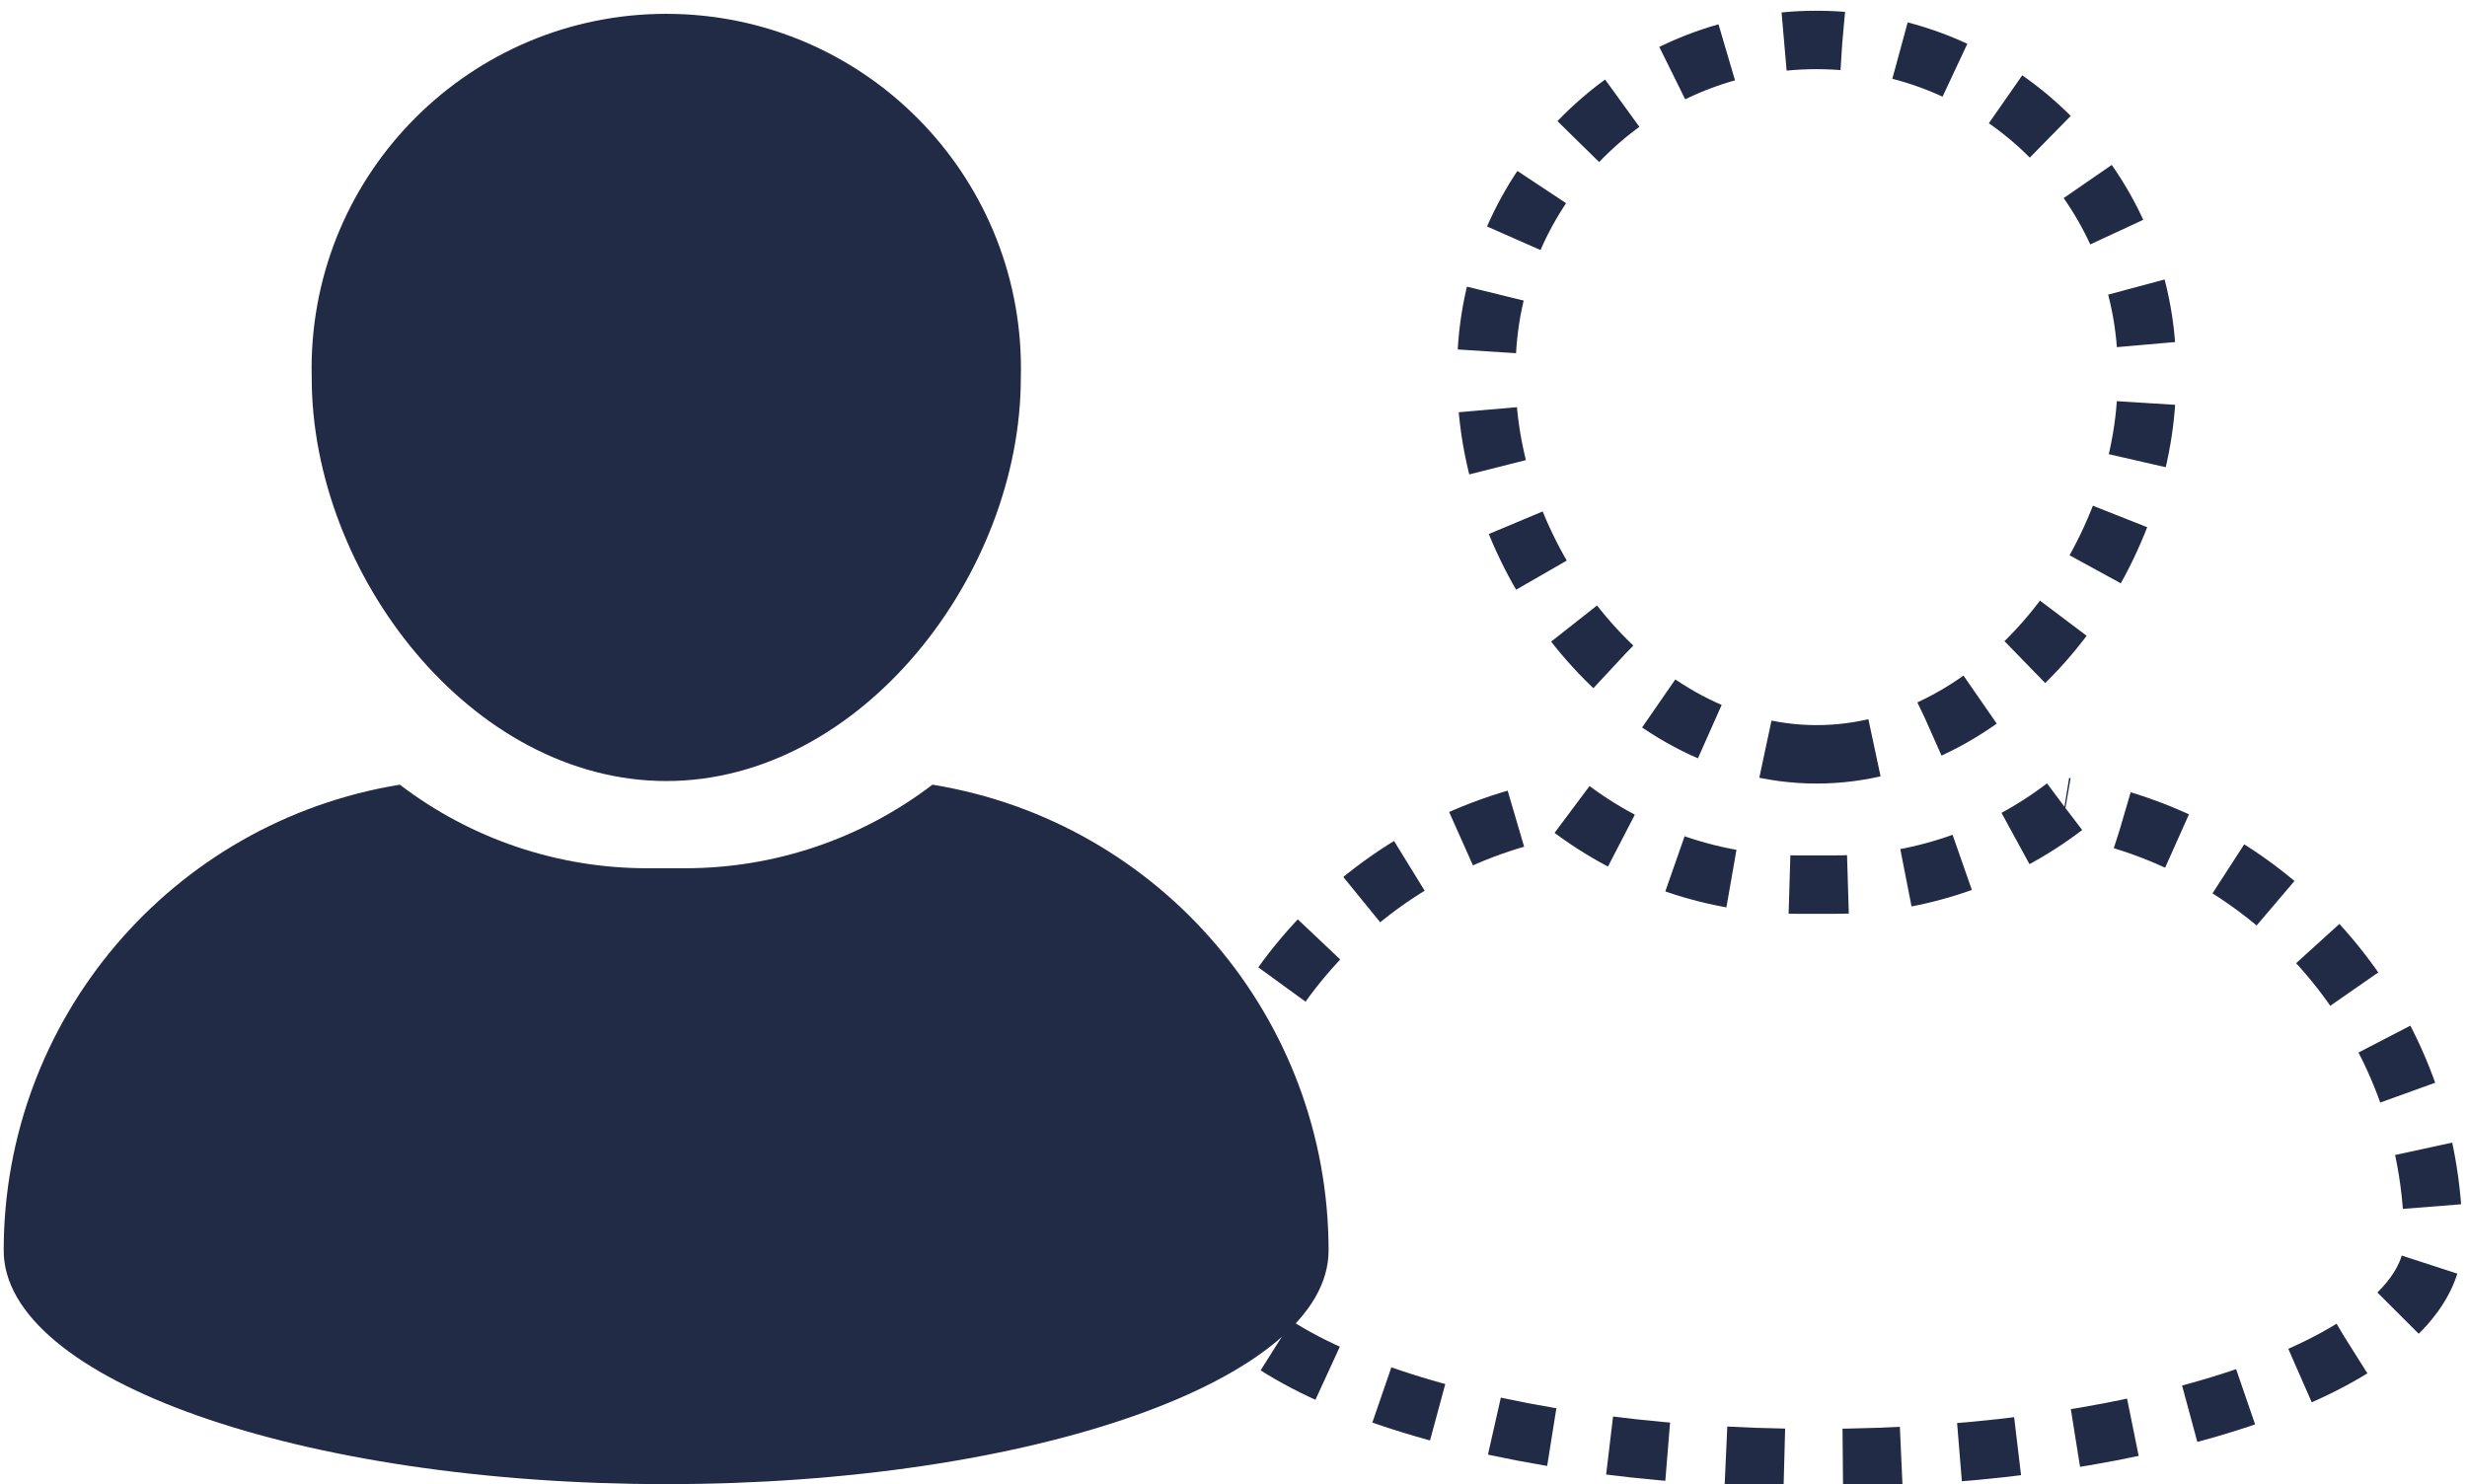 <?xml version="1.0" encoding="UTF-8"?>
<svg id="Calque_1" xmlns="http://www.w3.org/2000/svg" version="1.1" viewBox="0 0 461.08 277.41">
  <!-- Generator: Adobe Illustrator 29.5.0, SVG Export Plug-In . SVG Version: 2.1.0 Build 137)  -->
  <defs>
    <style>
      .st0 {
        fill: #212b46;
      }

      .st1 {
        fill: none;
        stroke: #212b46;
        stroke-dasharray: 10.92;
        stroke-width: 10.92px;
      }
    </style>
  </defs>
  <g id="Groupe_87">
    <g id="Groupe_6">
      <path id="Tracé_1" class="st0" d="M124.5,145.99c36.56,0,66.29-38.8,66.29-75.35.97-36.6-27.91-67.06-64.5-68.03-36.6-.97-67.06,27.91-68.03,64.5-.03,1.18-.03,2.35,0,3.53,0,36.56,29.74,75.35,66.29,75.35"/>
      <path id="Tracé_2" class="st0" d="M174.27,146.67c-13.29,10.15-29.56,15.64-46.28,15.62h-6.98c-16.72.02-32.99-5.47-46.28-15.62C32.04,153.63.69,190.5.69,233.74c0,24.11,55.43,43.67,123.81,43.67s123.81-19.55,123.81-43.67c0-43.24-31.35-80.11-74.03-87.07"/>
    </g>
  </g>
  <g>
    <path id="Tracé_1-2" class="st1" d="M339.51,141c34.04,0,61.73-36.13,61.73-70.16.91-34.08-25.99-62.44-60.07-63.35-34.08-.91-62.44,25.99-63.35,60.07-.03,1.09-.03,2.19,0,3.28,0,34.04,27.7,70.16,61.73,70.16"/>
    <path id="Tracé_2-2" class="st1" d="M385.85,150.8c-12.38,9.45-27.52,14.56-43.1,14.55h-6.5c-15.57.02-30.72-5.1-43.1-14.55-39.75,6.48-68.94,40.81-68.95,81.08,0,22.46,51.62,40.66,115.29,40.66s115.29-18.21,115.29-40.66c0-40.27-29.19-74.6-68.94-81.08"/>
  </g>
</svg>